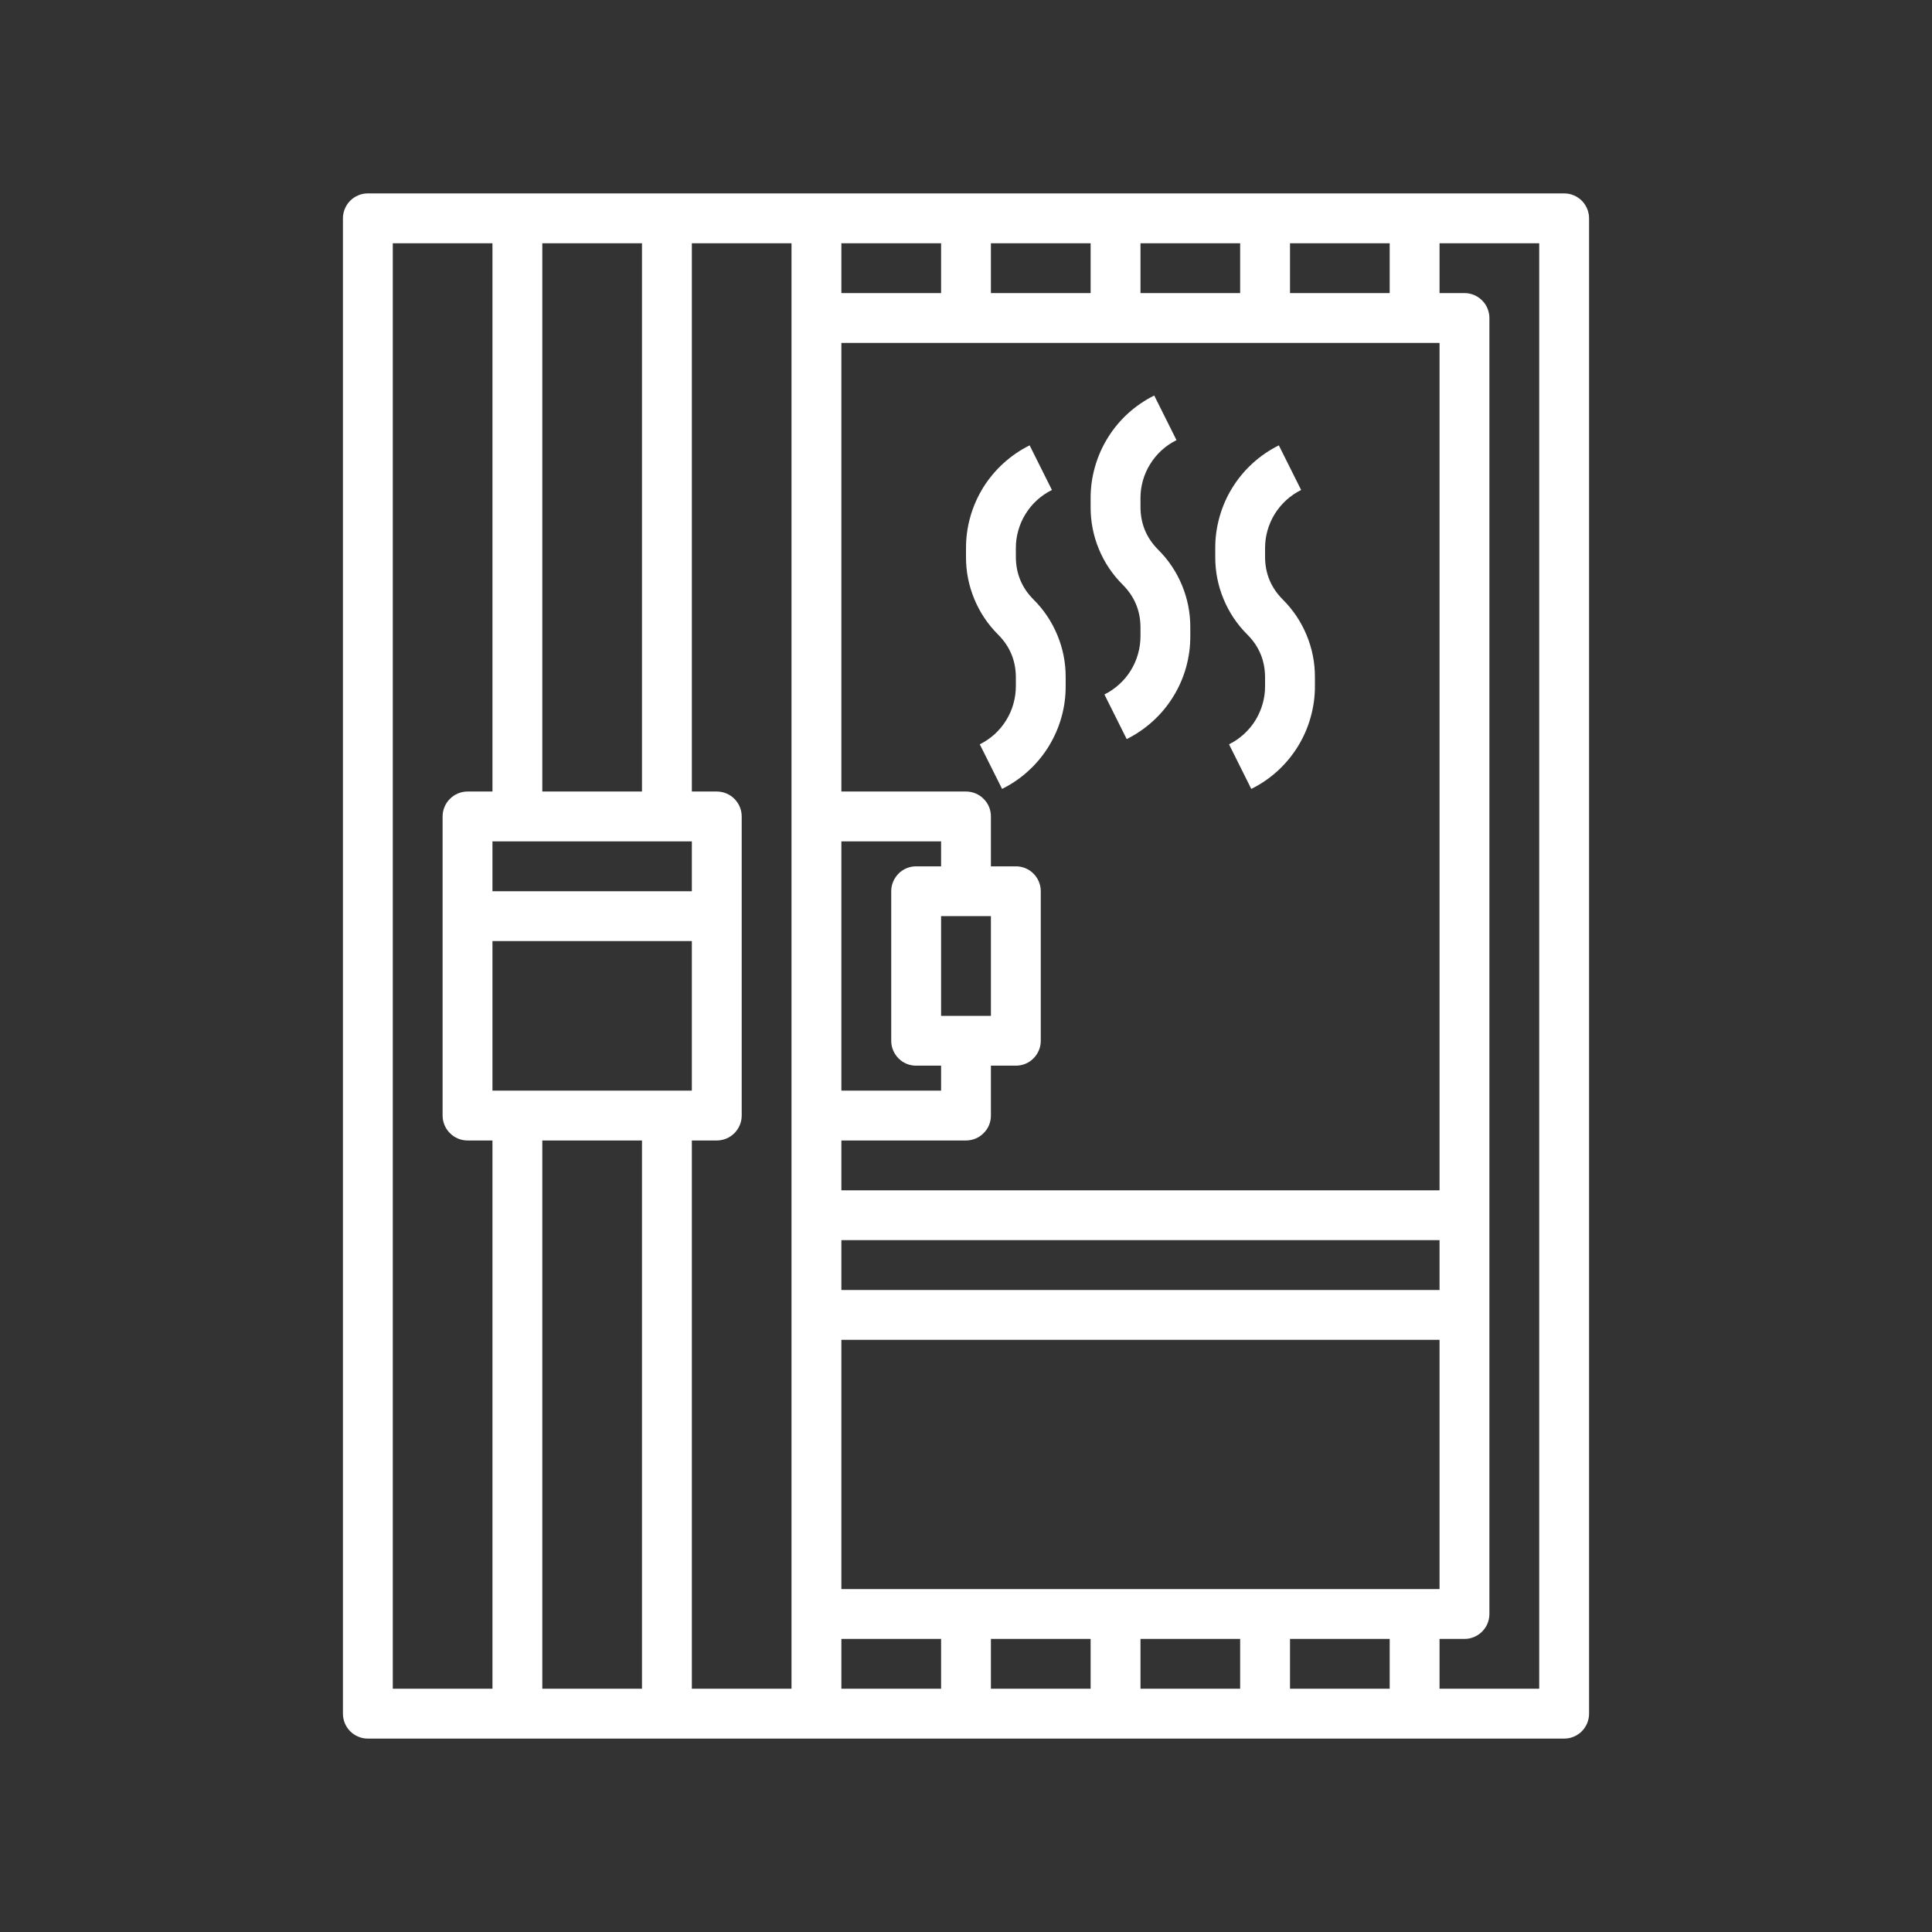 <svg xmlns="http://www.w3.org/2000/svg" xmlns:xlink="http://www.w3.org/1999/xlink" width="200" viewBox="0 0 150 150" height="200" preserveAspectRatio="xMidYMid meet"><rect x="0" y="0" width="150" height="150" fill="#333333" stroke="none"/><defs><clipPath id="c8ed526f76"><path d="M 26.625 15 L 123.375 15 L 123.375 135 L 26.625 135 Z M 26.625 15 " clip-rule="nonzero"></path></clipPath></defs><g clip-path="url(#c8ed526f76)"><path fill="#ffffff" d="M 121.441 15.016 L 28.559 15.016 C 28.305 15.016 28.055 15.062 27.82 15.164 C 27.582 15.262 27.375 15.398 27.191 15.582 C 27.012 15.762 26.871 15.973 26.773 16.211 C 26.676 16.445 26.625 16.695 26.625 16.949 L 26.625 133.051 C 26.625 133.305 26.676 133.555 26.773 133.789 C 26.871 134.027 27.012 134.238 27.191 134.418 C 27.375 134.602 27.582 134.738 27.82 134.836 C 28.055 134.938 28.305 134.984 28.559 134.984 L 121.441 134.984 C 121.695 134.984 121.945 134.938 122.18 134.836 C 122.418 134.738 122.625 134.602 122.809 134.418 C 122.988 134.238 123.129 134.027 123.227 133.789 C 123.324 133.555 123.375 133.305 123.375 133.051 L 123.375 16.949 C 123.375 16.695 123.324 16.445 123.227 16.211 C 123.129 15.973 122.988 15.762 122.809 15.582 C 122.625 15.398 122.418 15.262 122.18 15.164 C 121.945 15.062 121.695 15.016 121.441 15.016 Z M 42.105 61.453 L 42.105 18.887 L 49.844 18.887 L 49.844 61.453 Z M 53.715 65.324 L 53.715 69.195 L 38.234 69.195 L 38.234 65.324 Z M 53.715 73.066 L 53.715 84.676 L 38.234 84.676 L 38.234 73.066 Z M 49.844 88.547 L 49.844 131.113 L 42.105 131.113 L 42.105 88.547 Z M 53.715 88.547 L 55.648 88.547 C 55.906 88.547 56.152 88.496 56.391 88.398 C 56.629 88.301 56.836 88.16 57.02 87.977 C 57.199 87.797 57.34 87.586 57.438 87.352 C 57.535 87.113 57.586 86.867 57.586 86.609 L 57.586 63.391 C 57.586 63.133 57.535 62.887 57.438 62.648 C 57.34 62.414 57.199 62.203 57.02 62.023 C 56.836 61.84 56.629 61.699 56.391 61.602 C 56.152 61.504 55.906 61.453 55.648 61.453 L 53.715 61.453 L 53.715 18.887 L 61.453 18.887 L 61.453 131.113 L 53.715 131.113 Z M 88.547 22.754 L 88.547 18.887 L 96.285 18.887 L 96.285 22.754 Z M 84.676 22.754 L 76.934 22.754 L 76.934 18.887 L 84.676 18.887 Z M 73.066 22.754 L 65.324 22.754 L 65.324 18.887 L 73.066 18.887 Z M 73.066 78.871 L 73.066 71.129 L 76.934 71.129 L 76.934 78.871 Z M 73.066 67.262 L 71.129 67.262 C 70.875 67.262 70.625 67.309 70.391 67.406 C 70.152 67.504 69.941 67.645 69.762 67.828 C 69.582 68.008 69.441 68.219 69.344 68.453 C 69.242 68.691 69.195 68.938 69.195 69.195 L 69.195 80.805 C 69.195 81.062 69.242 81.309 69.344 81.547 C 69.441 81.781 69.582 81.992 69.762 82.172 C 69.941 82.355 70.152 82.496 70.391 82.594 C 70.625 82.691 70.875 82.738 71.129 82.738 L 73.066 82.738 L 73.066 84.676 L 65.324 84.676 L 65.324 65.324 L 73.066 65.324 Z M 65.324 127.246 L 73.066 127.246 L 73.066 131.113 L 65.324 131.113 Z M 76.934 127.246 L 84.676 127.246 L 84.676 131.113 L 76.934 131.113 Z M 88.547 127.246 L 96.285 127.246 L 96.285 131.113 L 88.547 131.113 Z M 100.156 127.246 L 107.895 127.246 L 107.895 131.113 L 100.156 131.113 Z M 65.324 123.375 L 65.324 104.023 L 111.766 104.023 L 111.766 123.375 Z M 111.766 100.156 L 65.324 100.156 L 65.324 96.285 L 111.766 96.285 Z M 65.324 92.414 L 65.324 88.547 L 75 88.547 C 75.258 88.547 75.504 88.496 75.742 88.398 C 75.977 88.301 76.188 88.16 76.367 87.977 C 76.551 87.797 76.691 87.586 76.789 87.352 C 76.887 87.113 76.934 86.867 76.934 86.609 L 76.934 82.738 L 78.871 82.738 C 79.125 82.738 79.375 82.691 79.609 82.594 C 79.848 82.496 80.059 82.355 80.238 82.172 C 80.418 81.992 80.559 81.781 80.656 81.547 C 80.758 81.309 80.805 81.062 80.805 80.805 L 80.805 69.195 C 80.805 68.938 80.758 68.691 80.656 68.453 C 80.559 68.219 80.418 68.008 80.238 67.828 C 80.059 67.645 79.848 67.504 79.609 67.406 C 79.375 67.309 79.125 67.262 78.871 67.262 L 76.934 67.262 L 76.934 63.391 C 76.934 63.133 76.887 62.887 76.789 62.648 C 76.691 62.414 76.551 62.203 76.367 62.023 C 76.188 61.84 75.977 61.699 75.742 61.602 C 75.504 61.504 75.258 61.453 75 61.453 L 65.324 61.453 L 65.324 26.625 L 111.766 26.625 L 111.766 92.414 Z M 100.156 22.754 L 100.156 18.887 L 107.895 18.887 L 107.895 22.754 Z M 30.496 18.887 L 38.234 18.887 L 38.234 61.453 L 36.301 61.453 C 36.043 61.453 35.797 61.504 35.559 61.602 C 35.324 61.699 35.113 61.84 34.934 62.023 C 34.75 62.203 34.609 62.414 34.512 62.648 C 34.414 62.887 34.363 63.133 34.363 63.391 L 34.363 86.609 C 34.363 86.867 34.414 87.113 34.512 87.352 C 34.609 87.586 34.75 87.797 34.934 87.977 C 35.113 88.16 35.324 88.301 35.559 88.398 C 35.797 88.496 36.043 88.547 36.301 88.547 L 38.234 88.547 L 38.234 131.113 L 30.496 131.113 Z M 119.504 131.113 L 111.766 131.113 L 111.766 127.246 L 113.699 127.246 C 113.957 127.246 114.203 127.195 114.441 127.098 C 114.676 127 114.887 126.859 115.066 126.68 C 115.25 126.496 115.391 126.289 115.488 126.051 C 115.586 125.812 115.637 125.566 115.637 125.309 L 115.637 24.691 C 115.637 24.434 115.586 24.188 115.488 23.949 C 115.391 23.711 115.25 23.504 115.066 23.32 C 114.887 23.141 114.676 23 114.441 22.902 C 114.203 22.805 113.957 22.754 113.699 22.754 L 111.766 22.754 L 111.766 18.887 L 119.504 18.887 Z M 119.504 131.113 " fill-opacity="1" fill-rule="nonzero"></path></g><path fill="#ffffff" d="M 78.871 43.238 L 78.871 42.562 C 78.867 42.09 78.934 41.629 79.062 41.18 C 79.188 40.727 79.375 40.301 79.625 39.902 C 79.871 39.504 80.168 39.145 80.516 38.828 C 80.863 38.512 81.25 38.25 81.672 38.043 L 79.941 34.578 C 79.195 34.945 78.52 35.41 77.906 35.969 C 77.293 36.527 76.766 37.16 76.328 37.863 C 75.895 38.57 75.562 39.32 75.336 40.121 C 75.109 40.918 75 41.73 75 42.562 L 75 43.238 C 74.996 44.371 75.211 45.461 75.645 46.508 C 76.078 47.555 76.699 48.48 77.5 49.277 C 78.41 50.191 78.867 51.293 78.871 52.582 L 78.871 53.258 C 78.871 53.73 78.809 54.191 78.68 54.645 C 78.555 55.098 78.367 55.523 78.117 55.926 C 77.871 56.324 77.574 56.684 77.227 57 C 76.879 57.316 76.492 57.578 76.07 57.789 L 77.801 61.25 C 78.543 60.883 79.223 60.418 79.836 59.859 C 80.449 59.301 80.977 58.668 81.414 57.961 C 81.848 57.254 82.18 56.504 82.406 55.703 C 82.633 54.902 82.742 54.09 82.738 53.258 L 82.738 52.582 C 82.742 51.449 82.527 50.359 82.094 49.312 C 81.66 48.266 81.043 47.34 80.238 46.543 C 79.328 45.629 78.875 44.527 78.871 43.238 Z M 78.871 43.238 " fill-opacity="1" fill-rule="nonzero"></path><path fill="#ffffff" d="M 88.547 39.367 L 88.547 38.691 C 88.543 38.223 88.609 37.762 88.734 37.309 C 88.863 36.855 89.051 36.43 89.301 36.031 C 89.547 35.633 89.844 35.273 90.191 34.957 C 90.539 34.641 90.922 34.379 91.344 34.172 L 89.613 30.707 C 88.871 31.078 88.195 31.539 87.578 32.098 C 86.965 32.656 86.441 33.289 86.004 33.996 C 85.57 34.699 85.238 35.453 85.012 36.25 C 84.785 37.047 84.672 37.863 84.676 38.691 L 84.676 39.367 C 84.672 40.504 84.887 41.594 85.32 42.641 C 85.754 43.688 86.375 44.609 87.176 45.406 C 88.086 46.32 88.543 47.422 88.547 48.711 L 88.547 49.387 C 88.547 49.859 88.484 50.32 88.355 50.773 C 88.23 51.227 88.039 51.652 87.793 52.055 C 87.547 52.453 87.25 52.812 86.898 53.129 C 86.551 53.445 86.168 53.711 85.746 53.918 L 87.477 57.383 C 88.219 57.012 88.898 56.547 89.512 55.988 C 90.125 55.43 90.652 54.797 91.086 54.09 C 91.523 53.387 91.855 52.633 92.082 51.832 C 92.305 51.035 92.418 50.219 92.414 49.387 L 92.414 48.711 C 92.418 47.578 92.203 46.488 91.77 45.441 C 91.336 44.395 90.719 43.473 89.914 42.672 C 89.004 41.758 88.551 40.656 88.547 39.367 Z M 88.547 39.367 " fill-opacity="1" fill-rule="nonzero"></path><path fill="#ffffff" d="M 99.59 46.543 C 98.68 45.629 98.223 44.527 98.219 43.238 L 98.219 42.562 C 98.219 42.09 98.281 41.629 98.41 41.18 C 98.539 40.727 98.727 40.301 98.973 39.902 C 99.223 39.504 99.52 39.145 99.867 38.828 C 100.215 38.512 100.598 38.25 101.02 38.043 L 99.289 34.578 C 98.547 34.945 97.867 35.41 97.254 35.969 C 96.641 36.527 96.117 37.16 95.68 37.863 C 95.242 38.57 94.914 39.32 94.688 40.121 C 94.461 40.918 94.348 41.73 94.352 42.562 L 94.352 43.238 C 94.348 44.371 94.562 45.461 94.996 46.508 C 95.43 47.555 96.047 48.48 96.852 49.277 C 97.762 50.191 98.215 51.293 98.219 52.582 L 98.219 53.258 C 98.223 53.73 98.16 54.191 98.031 54.645 C 97.902 55.098 97.715 55.523 97.469 55.926 C 97.223 56.324 96.922 56.684 96.574 57 C 96.227 57.316 95.844 57.578 95.422 57.789 L 97.148 61.25 C 97.895 60.883 98.574 60.418 99.188 59.859 C 99.801 59.301 100.324 58.668 100.762 57.961 C 101.199 57.254 101.531 56.504 101.754 55.703 C 101.98 54.902 102.094 54.09 102.09 53.258 L 102.09 52.582 C 102.094 51.449 101.879 50.359 101.445 49.312 C 101.012 48.266 100.391 47.34 99.59 46.543 Z M 99.59 46.543 " fill-opacity="1" fill-rule="nonzero"></path></svg>